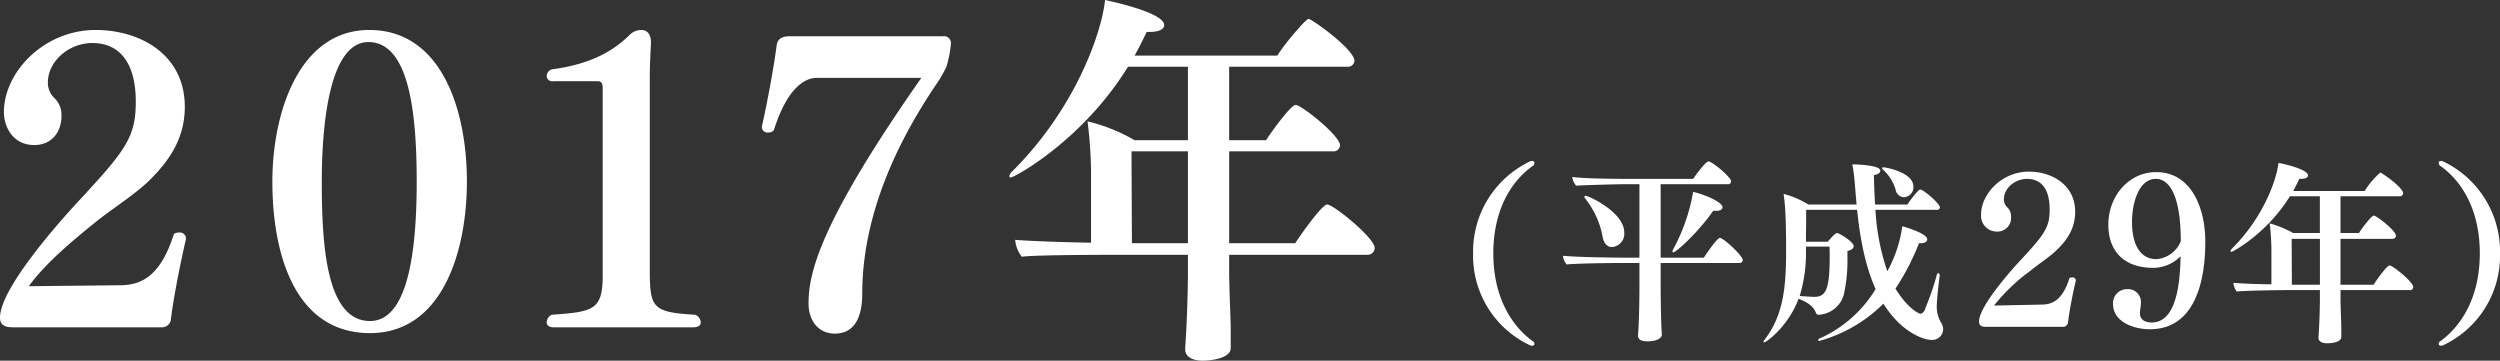 <svg xmlns="http://www.w3.org/2000/svg" width="517.094" height="74.6"><rect width="100%" height="100%" fill="#333333" stroke="none"/><defs><style>.cls-1 {
        fill: #fff;
        fill-rule: evenodd;
      }</style></defs><path id="text_2017_1.svg" class="cls-1" d="M198.905,13880c-1.531,0-2.656-.4-2.656-2,0-6.5,14.162-21.9,16.9-24.8,9.254-10,11.185-12.7,11.185-19.9,0-7.4-2.894-12.1-9.011-12.1-4.747,0-9.173,3.7-9.173,8.2a4.339,4.339,0,0,0,1.367,3.2,4.763,4.763,0,0,1,1.449,3.5v0.2c0,3.3-2.012,6-5.632,6-4.586,0-6.277-4-6.277-6.8,0-8.3,8.287-17,18.99-17,9.094,0,18.426,5,18.426,15.9,0,6.7-3.379,11.4-7.723,15.6-3.058,2.8-6.841,5.2-10.057,7.7-4.989,4-10.946,8.9-14.486,13.8l18.83-.2c4.585,0,8.447-2,11.185-10.6a1.7,1.7,0,0,1,1.045-.3,1.257,1.257,0,0,1,1.449,1.3h0c-1.288,5.7-2.573,12.1-3.137,16.8a1.848,1.848,0,0,1-1.931,1.5H198.905Zm53.68-30.1c0-14.5,5.632-31.4,20.036-31.4,15.05,0,20.2,16.7,20.2,31.3,0,14.8-5.232,31.4-20.039,31.4C257.171,13881.2,252.585,13864.7,252.585,13849.9Zm29.854,0c0-13.5-1.367-28.9-9.979-28.9-7.723,0-9.654,15.6-9.654,29,0,13.1.964,28.7,9.976,28.7C280.99,13878.7,282.439,13862.9,282.439,13849.9Zm28.333,30.1c-1.045,0-1.449-.5-1.449-1a1.866,1.866,0,0,1,1.046-1.6c8.691-.6,10.543-1,10.543-8.2v-38.6c0-1-.243-1.5-0.967-1.5h-9.251a1.145,1.145,0,0,1-1.371-1.1,1.477,1.477,0,0,1,1.371-1.4c8.044-1.1,12.47-3.9,15.61-6.9a3.49,3.49,0,0,1,2.573-1.2c1.531,0,2.013,1.3,2.013,2.5v0.3c-0.082,1.6-.242,4.5-0.242,7.1v39.2c0,8.3.321,9.3,9.415,9.8a1.843,1.843,0,0,1,1.127,1.6c0,0.5-.4,1-1.531,1H310.772Zm54.483-51.6c-2.091,0-5.956,1.4-8.933,10.8a1.309,1.309,0,0,1-1.124.5,1.189,1.189,0,0,1-1.37-1v-0.2c1.206-5.3,2.576-12.9,3.058-16.8,0.243-1.8,1.77-1.9,2.9-1.9h31.464a1.436,1.436,0,0,1,1.688,1.5,23.519,23.519,0,0,1-.964,4.9c-0.4.8-.885,1.7-1.449,2.6-4.425,6.6-15.935,23.8-15.935,44.3,0,4.8-1.609,8.2-5.631,8.2-3.7,0-5.472-3-5.472-6.2,0-6.3,2.252-16.6,23.337-46.7H365.255Zm85.233,36.6v3.6c0,2.7.239,8.1,0.321,11.3v4.4c0,2.1-4.022,2.6-5.792,2.6-2.256,0-3.623-.9-3.623-2.3v-0.3c0.482-7.2.564-13.7,0.564-15.1v-4.2H429.324c-3.622,0-18.829,0-21.727.4a6.465,6.465,0,0,1-1.368-3.5c1.931,0.2,9.255.5,15.693,0.6v-14.7a93.386,93.386,0,0,0-.724-10.4,36.2,36.2,0,0,1,9.736,3.9h11.024v-15.2H429.567c-9.5,15.4-23.58,22.9-24.222,22.9-0.243,0-.322-0.1-0.322-0.2a1.68,1.68,0,0,1,.643-1.1c12.876-12.8,18.426-28.4,19.151-35.4,0.4,0.1,12.234,2.5,12.234,5.2,0,0.8-1.049,1.4-2.9,1.4h-0.725c-0.806,1.7-1.609,3.3-2.494,4.9h29.533c1.045-1.9,5.874-7.6,6.434-7.6,0.646,0,9.5,6.3,9.5,8.7a1.343,1.343,0,0,1-1.527,1.2H450.488v15.2h7.645c0.642-1.1,5.067-7.3,6.113-7.3,1.128,0,9.176,6.3,9.176,8.4a1.347,1.347,0,0,1-1.531,1.2h-21.4v19h13.68c0.8-1.3,5.471-8,6.6-8,1.285,0,9.815,6.9,9.815,9a1.453,1.453,0,0,1-1.61,1.4H450.488Zm-8.53-21.4H430.291c0,3.7.079,15.6,0.079,19h11.588v-19Zm58.983,21.2a20.653,20.653,0,0,1,11.957-19.2h0.2c0.362,0,.523.1,0.523,0.4a1.078,1.078,0,0,1-.161.5c-4.268,2.9-8.335,8.8-8.335,18.2s4.067,15.3,8.335,18.3a0.574,0.574,0,0,1,.161.4c0,0.3-.161.4-0.523,0.4h-0.2A20.447,20.447,0,0,1,500.941,13864.8Zm38.794,1.9v5.1c0,1.3.037,4.3,0.119,7.1,0,0.5.082,1.8,0.12,2.6h0c0,0.9-1.367,1.4-2.939,1.4-1.247,0-1.972-.3-1.972-1.2v-0.1c0.243-3.3.284-8.3,0.284-9.7v-5.2h-4.429c-1.934,0-9.018.1-10.631,0.3a3.445,3.445,0,0,1-.762-1.8c2.614,0.3,11.068.4,13.406,0.4h2.416v-15.2h-2.98c-1.934,0-8.5.2-10.105,0.3a3.224,3.224,0,0,1-.807-1.8c2.618,0.4,10.587.4,12.925,0.4h12.077c0.806-1.2,2.659-3.6,3.14-3.6h0.2c1.651,0.8,4.508,3.4,4.508,4.1a0.609,0.609,0,0,1-.725.6H539.735v15.2h8.936c0.684-1.1,2.82-4.1,3.3-4.1,0.765,0,4.75,3.7,4.75,4.6a0.665,0.665,0,0,1-.725.6H539.735Zm-12-5.4a17.642,17.642,0,0,0-3.585-7.9,1.03,1.03,0,0,1-.2-0.4,0.215,0.215,0,0,1,.243-0.2c0.683,0,8.013,3.4,8.013,7.6a2.745,2.745,0,0,1-2.576,3C528.662,13863.4,527.979,13862.6,527.737,13861.3Zm14.574,3.2a0.172,0.172,0,0,1-.122-0.2,1.162,1.162,0,0,1,.122-0.4,38.65,38.65,0,0,0,4.146-11.9c1.288,0.2,6.079,1.9,6.079,3.2,0,0.4-.482.7-1.247,0.7h-0.684C547.868,13859.9,543.036,13864.5,542.311,13864.5Zm41.853-8.8a46.479,46.479,0,0,0,2.457,12.7,26.753,26.753,0,0,0,3.1-9.3c1.448,0.4,5.153,1.6,5.153,2.7,0,0.4-.362.8-1.33,0.8h-0.362a50.973,50.973,0,0,1-4.873,9.4c2.3,3.8,4.713,5.2,5.194,5.2a1.459,1.459,0,0,0,.968-1.1,56.992,56.992,0,0,0,2.375-6.9,0.414,0.414,0,0,1,.321-0.4,0.368,0.368,0,0,1,.284.4v0.2c-0.161,1.1-.605,4.8-0.605,6.5a6.382,6.382,0,0,0,1,3.3,2.676,2.676,0,0,1,.325,1.2,2.257,2.257,0,0,1-2.5,2.2c-1.288,0-6-1.3-9.862-7.5a29.987,29.987,0,0,1-13.205,7.7c-0.161,0-.284,0-0.284-0.2a0.4,0.4,0,0,1,.322-0.3,25.872,25.872,0,0,0,11.557-10.2c-2.338-5.2-3.3-11.3-3.827-16.4H569.832v1.2c0,1.7-.041,3.8-0.041,5.4H574.3c0.766-.9,1.572-1.8,1.934-1.8,0.4,0,3.421,1.8,3.421,2.7,0,0.4-.321.8-1.288,1v1a33.219,33.219,0,0,1-.762,8.1,5.712,5.712,0,0,1-5.075,4.1,0.593,0.593,0,0,1-.684-0.4c-0.522-1.5-2.053-2.3-3.584-2.9-2.215,5.9-6.764,9-7.044,9-0.123,0-.2,0-0.2-0.1a0.624,0.624,0,0,1,.2-0.4c3.623-4.8,4.467-9.9,4.467-18.3,0-8-.28-10.3-0.523-11.9a18.7,18.7,0,0,1,5.112,2.2h9.986c-0.041-.5-0.079-1-0.12-1.4-0.082-.8-0.2-2.6-0.324-3.8a29.848,29.848,0,0,0-.441-3.1c1.206,0,5.8.2,5.8,1.3,0,0.4-.441.8-1.326,0.9,0.037,2.2.119,4.2,0.239,6.1h6.684c0.807-1.2,2.256-3.1,2.659-3.1,0.643,0,4.063,2.9,4.063,3.7a0.56,0.56,0,0,1-.683.5H584.164Zm-14.373,7.6v0.6a30.576,30.576,0,0,1-1.289,9.6c0.725,0.1,2.536.2,3.059,0.2,2.457,0,3.14-1.8,3.14-8.4,0-.7,0-1.4-0.041-2h-4.869Zm18.559-11.7a8.792,8.792,0,0,0-2.618-4.2,0.509,0.509,0,0,1-.2-0.3,0.215,0.215,0,0,1,.242-0.2c0.445,0,6.24,1,6.24,4a2.062,2.062,0,0,1-2.012,2.2A1.846,1.846,0,0,1,588.35,13851.6Zm18.625,28.3c-0.8,0-1.384-.2-1.384-1.1,0-3.3,7.368-11.4,8.793-12.9,4.811-5.2,5.816-6.6,5.816-10.3,0-3.9-1.5-6.3-4.689-6.3-2.467,0-4.77,1.9-4.77,4.2a2.2,2.2,0,0,0,.71,1.7,2.449,2.449,0,0,1,.756,1.8v0.1a2.818,2.818,0,0,1-2.932,3.1,3.264,3.264,0,0,1-3.264-3.5c0-4.3,4.313-8.9,9.88-8.9,4.73,0,9.585,2.7,9.585,8.3,0,3.5-1.756,6-4.018,8.1-1.593,1.5-3.558,2.7-5.232,4.1a38.05,38.05,0,0,0-7.536,7.2l9.794-.2c2.386,0,4.395-1,5.82-5.5a0.916,0.916,0,0,1,.544-0.1,0.613,0.613,0,0,1,.755.6v0.1a88.252,88.252,0,0,0-1.634,8.7,0.993,0.993,0,0,1-1,.8h-15.99Zm34.864-12.2h-0.168c-6.363,0-9.336-3.7-9.336-8.9,0-6,4.268-10.9,9.88-10.9,7.159,0,10.173,7.2,10.173,14.4,0,9.5-2.806,18.1-11.472,18.1-3.181,0-7.617-1.4-7.617-5.3a2.916,2.916,0,0,1,2.969-3,2.66,2.66,0,0,1,2.806,2.8c0,0.7-.208,1.6-0.208,2.2,0,1.7,1.715,1.9,2.426,1.9,4.733,0,5.864-6.8,5.987-13.7A8.012,8.012,0,0,1,641.839,13867.7Zm0.335-18.4c-3.6,0-4.942,5.1-4.942,8.9,0,4.9,1.842,7.7,5.024,7.7a5.91,5.91,0,0,0,5.064-3.7C647.32,13852.7,644.935,13849.3,642.174,13849.3Zm38.185,23v1.9c0,1.3.12,4,.161,5.6v2.2c0,1.1-2.013,1.3-2.9,1.3-1.128,0-1.811-.4-1.811-1.1v-0.2c0.239-3.6.28-6.8,0.28-7.5v-2.2h-6.318c-1.815,0-9.422.1-10.871,0.3a3.392,3.392,0,0,1-.687-1.8c0.967,0.1,4.631.3,7.853,0.3v-7.3a48.584,48.584,0,0,0-.362-5.3,22.32,22.32,0,0,1,4.869,2h5.516v-7.6h-6.2c-4.75,7.7-11.8,11.5-12.118,11.5a0.168,0.168,0,0,1-.161-0.2,1.079,1.079,0,0,1,.321-0.5c6.442-6.4,9.221-14.2,9.583-17.7,0.2,0,6.12,1.2,6.12,2.6,0,0.4-.526.7-1.452,0.7h-0.362c-0.4.9-.8,1.7-1.248,2.5h14.777a17.681,17.681,0,0,1,3.219-3.8c0.325,0,4.754,3.1,4.754,4.3a0.709,0.709,0,0,1-.766.6h-12.2v7.6h3.824c0.325-.6,2.539-3.6,3.062-3.6,0.564,0,4.59,3.1,4.59,4.2a0.709,0.709,0,0,1-.766.6h-10.71v9.5H687.2c0.4-.7,2.738-4,3.3-4,0.642,0,4.91,3.4,4.91,4.5a0.66,0.66,0,0,1-.8.6H680.359Zm-4.268-10.6h-5.837c0,1.8.041,7.7,0.041,9.5h5.8v-9.5Zm33.077,3c0-9.4-4.067-15.3-8.335-18.2a1.078,1.078,0,0,1-.161-0.5c0-.3.161-0.4,0.523-0.4h0.2a20.653,20.653,0,0,1,11.957,19.2,20.447,20.447,0,0,1-11.957,19h-0.2c-0.362,0-.523-0.1-0.523-0.4a0.574,0.574,0,0,1,.161-0.4C705.1,13880,709.168,13874.1,709.168,13864.7Z" transform="translate(-196.25 -13812.3)"/></svg>